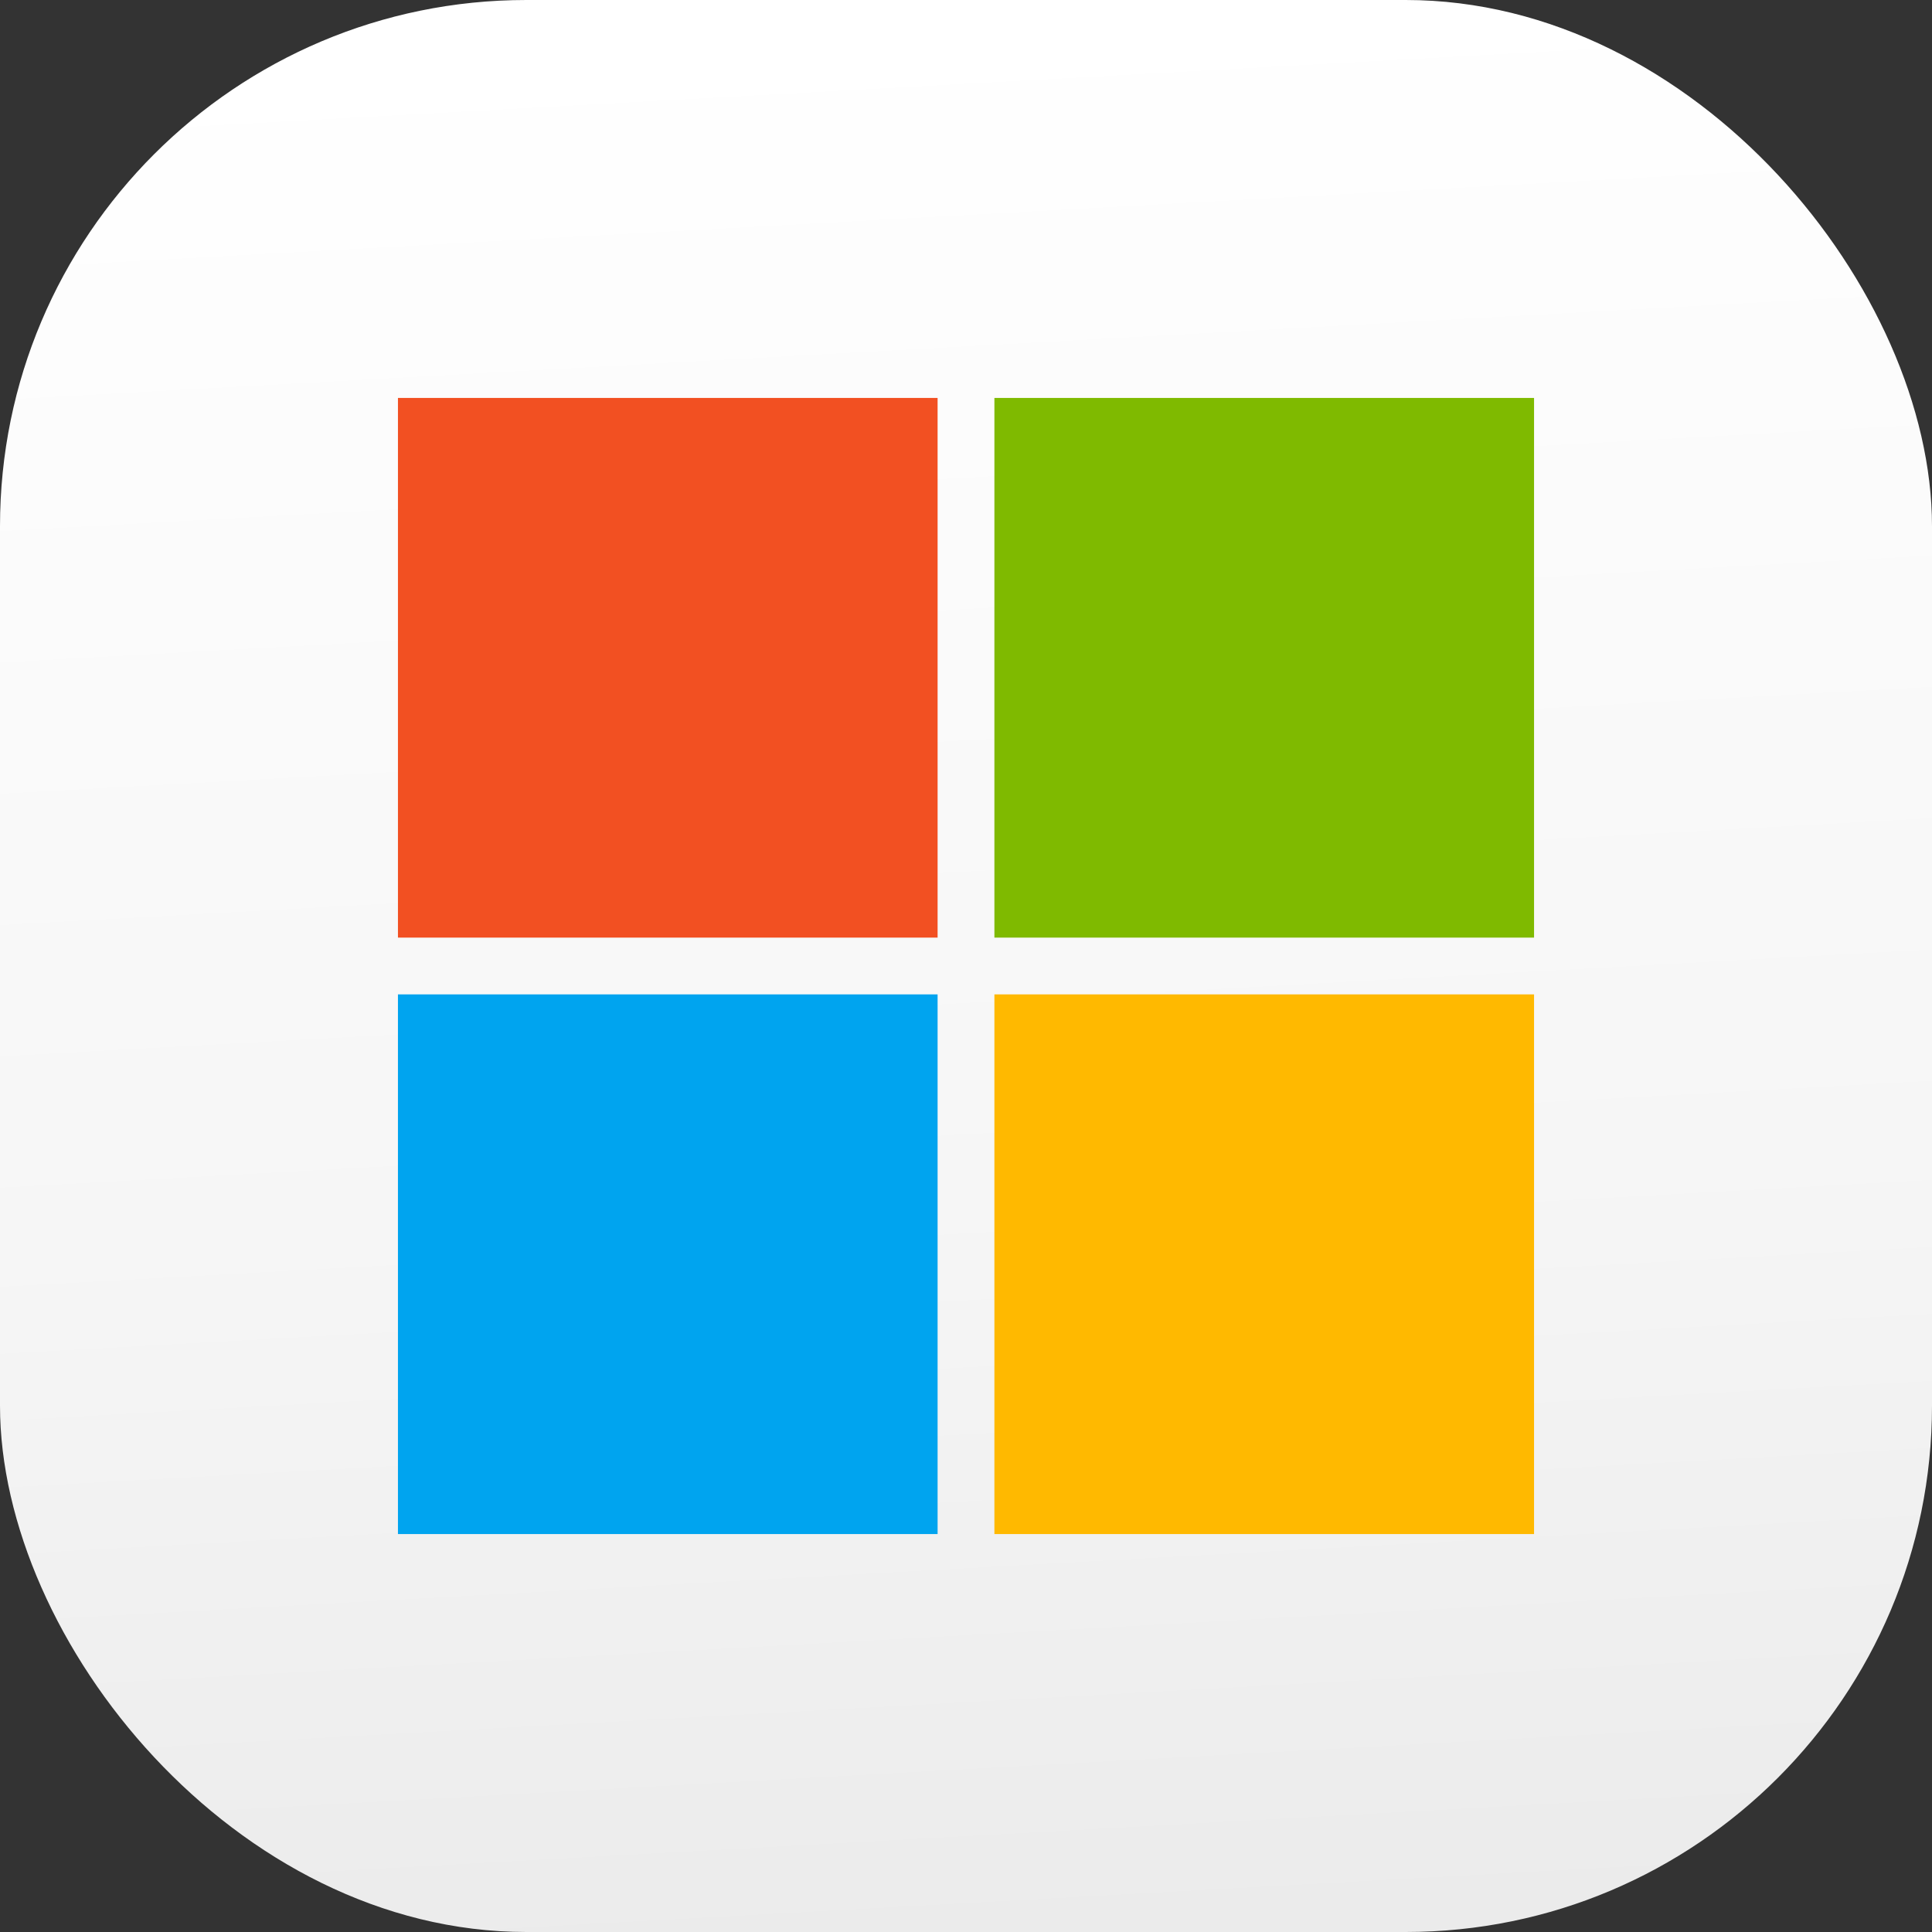 <svg xmlns="http://www.w3.org/2000/svg" width="301" height="301" fill="none"><rect width="100%" height="100%" fill="#333333" stroke="none"/><rect width="301" height="301" fill="url(#a)" rx="82"/><g clip-path="url(#b)"><path fill="#F25022" d="M62 62h84.075v84.075H62V62Z"/><path fill="#7FBA00" d="M154.925 62H239v84.075h-84.075V62Z"/><path fill="#00A4EF" d="M62 154.925h84.075V239H62v-84.075Z"/><path fill="#FFB900" d="M154.925 154.925H239V239h-84.075v-84.075Z"/></g><defs><linearGradient id="a" x1="147" x2="163.5" y1="3" y2="301" gradientUnits="userSpaceOnUse"><stop stop-color="#fff"/><stop offset=".616" stop-color="#F6F6F6"/><stop offset="1" stop-color="#EBEBEB"/></linearGradient><clipPath id="b"><path fill="#fff" d="M62 62h177v177H62z"/></clipPath></defs></svg>